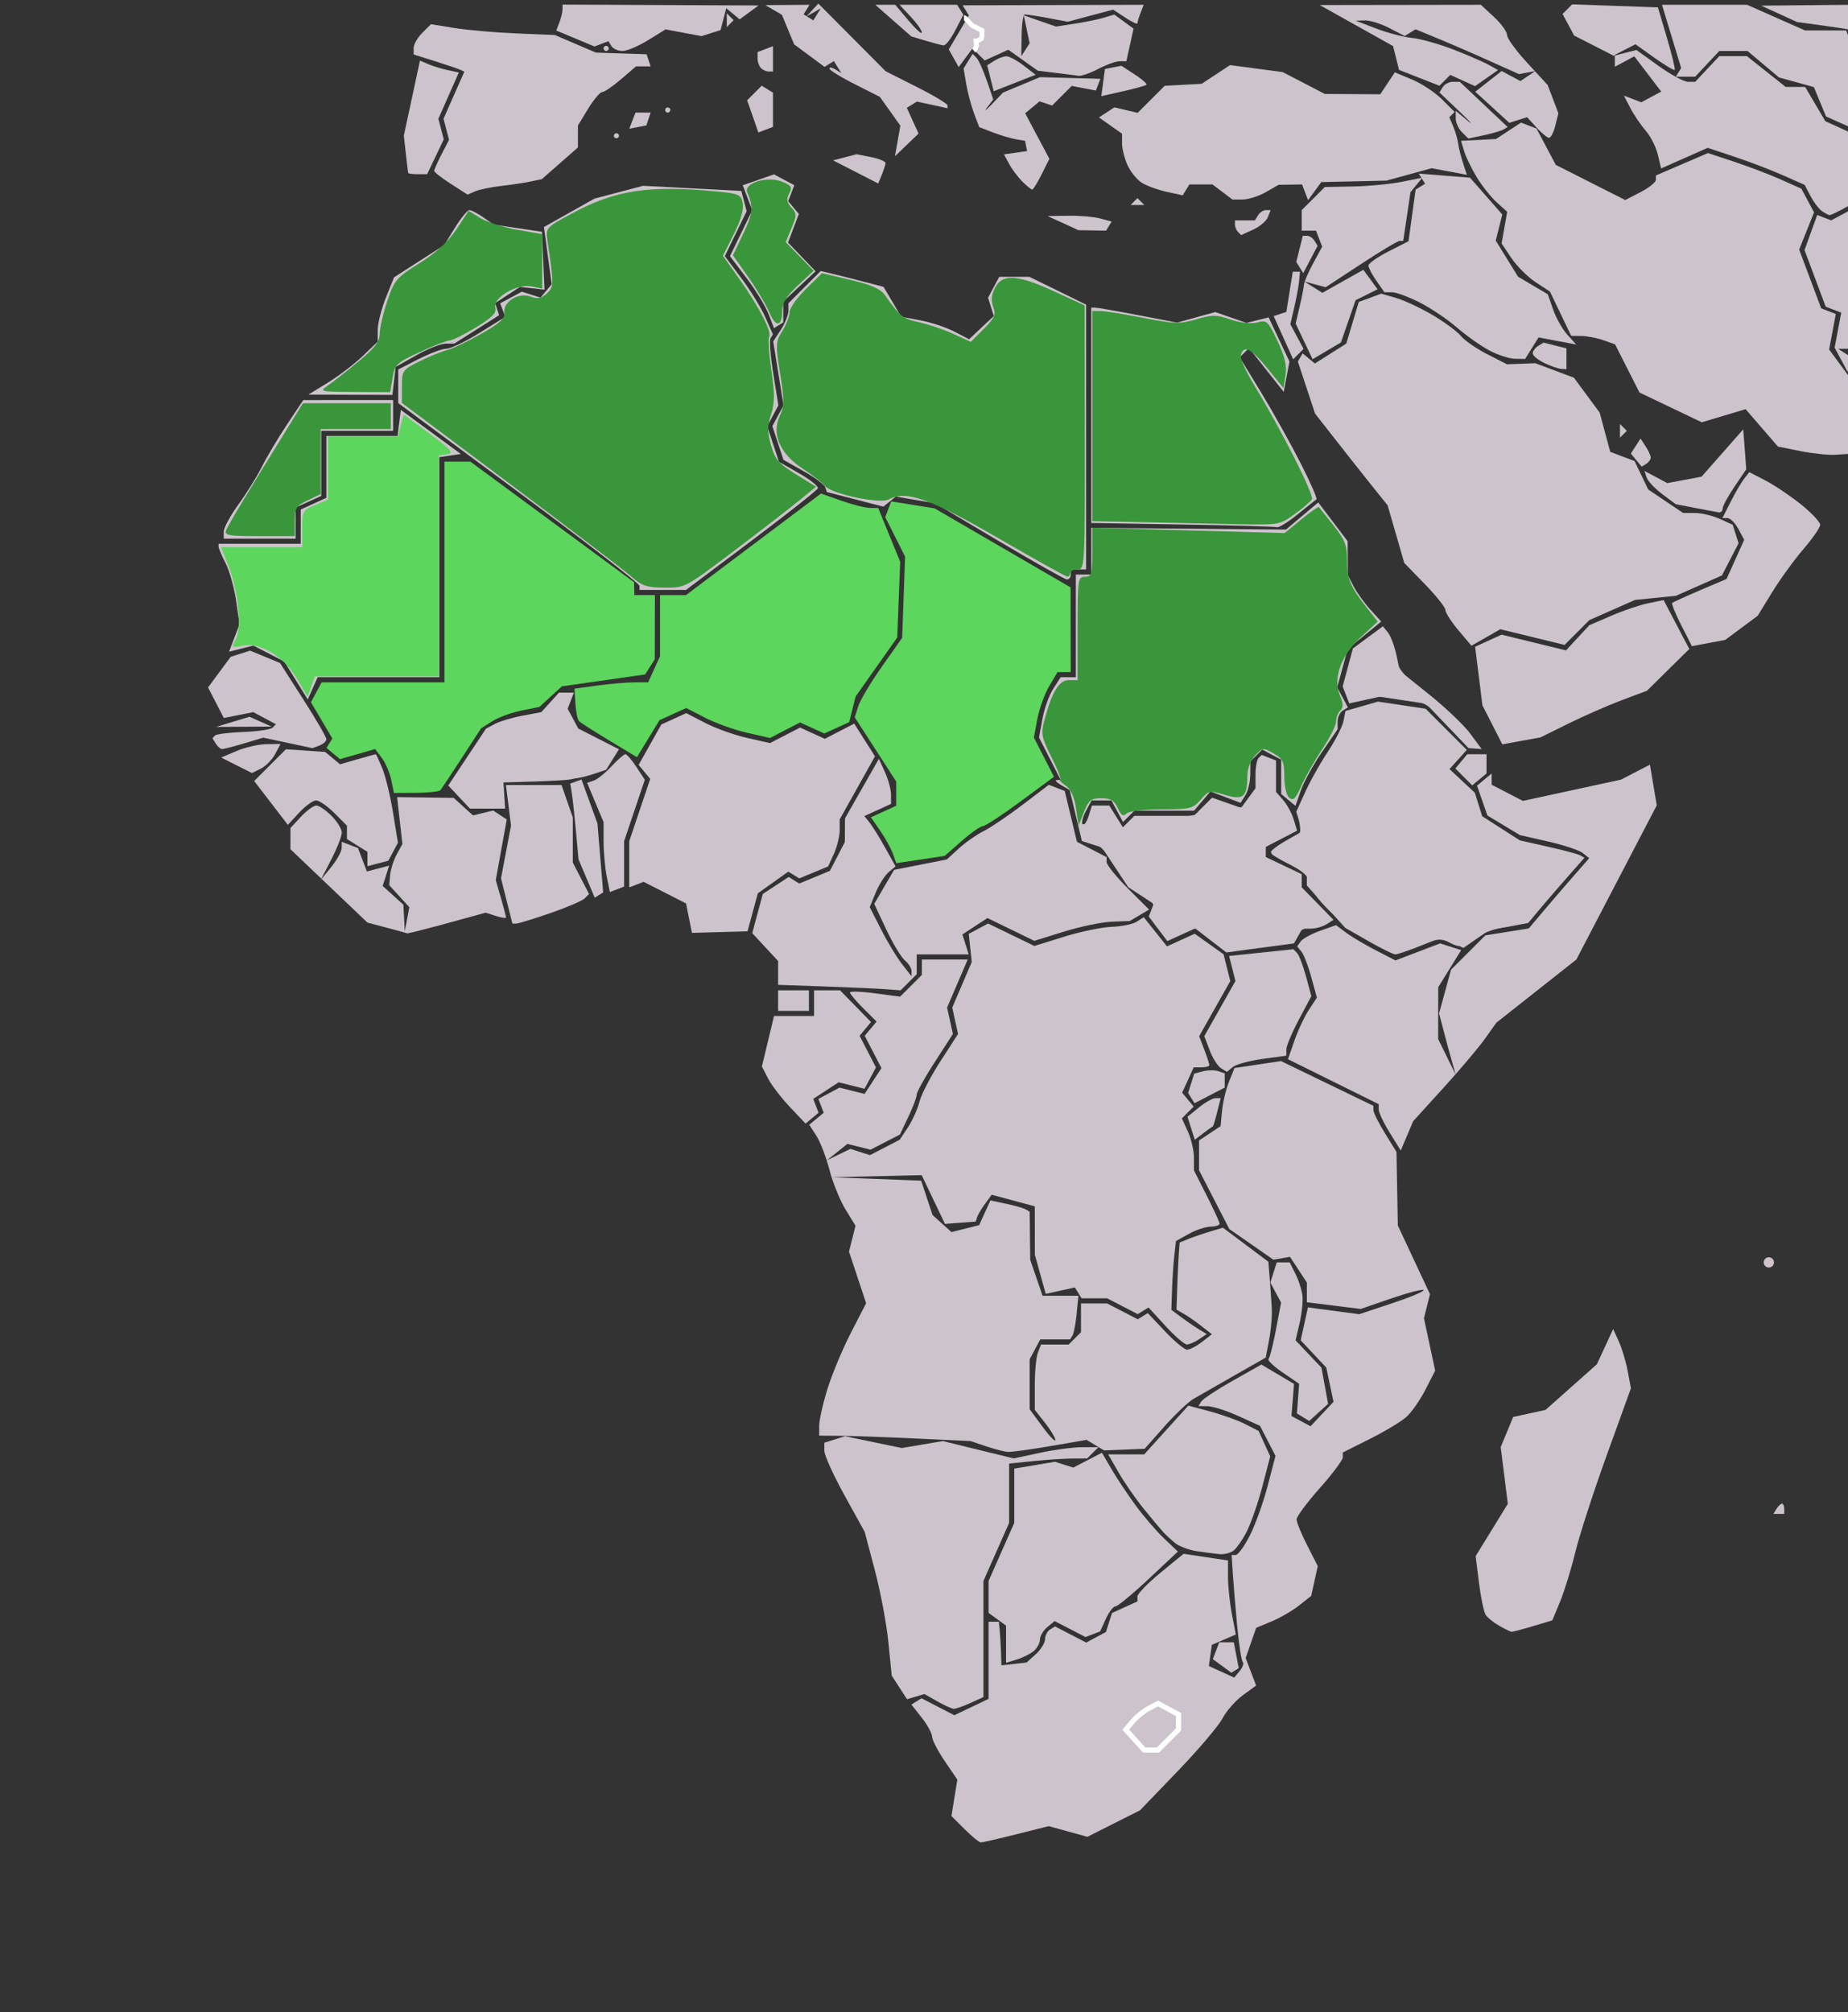 <svg xmlns="http://www.w3.org/2000/svg" width="384" height="418.133"><rect width="100%" height="100%" fill="#333333" stroke="none"/><path style="fill:#cdc3cc;fill-opacity:1;stroke-width:1.067" d="m464.64 370.739-2.945 1.74-1.758-3.705-1.758-3.704.826-3.52c.454-1.936.863-4 .908-4.586.046-.587.914-2.597 1.93-4.466l1.847-3.4-.64-1.667-.64-1.667h-2.971V341.497l2.4-2.4 2.4-2.4 5.866-.115c3.227-.063 7.787-.498 10.134-.967l4.266-.853-1.233 1.5-1.234 1.502-.754 5.066-.754 5.067h-.73c-.4 0-4.027 2.166-8.059 4.815l-7.33 4.814-2.22-.599-2.22-.599 1.881 1.179 1.88 1.178 4.257-2.393 4.257-2.392 1.48 2.024 1.481 2.025-2.284 1.133-2.284 1.134-1.528 4.392-1.527 4.392zM392.77 680.697c-.345 0-1.864-1.235-3.373-2.745l-2.745-2.745.613-3.78.613-3.78-2.62-3.856c-1.44-2.121-2.62-4.4-2.62-5.065 0-.664-.968-2.44-2.152-3.944l-2.152-2.736 1.054-.651 1.055-.652 3.402 1.76 3.403 1.76 3.562-1.7 3.562-1.698V634.83h2.133l.183 1.867c.1 1.027.22 3.067.266 4.533l.085 2.667 2.61-.291 2.61-.292 1.923-1.74c1.058-.958 1.923-2.358 1.923-3.113 0-.754.466-1.66 1.036-2.011l1.035-.64 3.24 1.676 3.242 1.676 2.051-1.098 2.052-1.098.626-1.973.626-1.972 2.646-1.206 2.646-1.206v-1.018c0-.56 2.157-2.785 4.793-4.945l4.792-3.927 4.62.693 4.619.693-.006 3.429c-.003 1.886.36 5.35.807 7.696l.813 4.267-2.485 1.067-2.485 1.066-.316 2.207-.315 2.206 2.634 1.2 2.635 1.201 1.138-1.372c.626-.754.915-1.594.643-1.867-.273-.272-.79-3.588-1.15-7.368-.36-3.78-.77-8.673-.912-10.873l-.258-4h.862c.474 0 1.79-1.821 2.926-4.046 1.135-2.226 2.799-6.86 3.697-10.3l1.633-6.252-1.613-3.118-1.613-3.119-4.462-2.026c-2.455-1.114-5.331-2.036-6.392-2.05l-1.93-.023.596-.965c.328-.53 3.271-2.474 6.54-4.32l5.945-3.354 3.39 2.013 3.388 2.012-.266 3.337-.265 3.336 1.985 1.063 1.985 1.062 2.385-2.538 2.384-2.538-.75-3.554-.75-3.554-2.66-2.836-2.66-2.836.751-3.42.751-3.42 5.33.707 5.33.707 6.893-2.294c3.791-1.261 6.702-2.486 6.467-2.72-.235-.235-3.265.552-6.735 1.748l-6.308 2.176-5.6-.696-5.6-.695v-4.096l-1.75-2.67-1.75-2.671-1.73.293-1.73.293-4.577-3.185-4.577-3.185-3.143-6.103-3.143-6.103v-6.2l2.238-1.486 2.238-1.486.299-3.178c.164-1.747.812-4.464 1.44-6.037l1.143-2.86 4.83-.724 4.829-.724 9.6 4.65 9.6 4.651.025.94c.014.518 1.095 2.673 2.403 4.79l2.378 3.847.14 7.641.139 7.641 3.342 7.144 3.343 7.143-.628 2.502-.628 2.502 1.166 5.437 1.166 5.437-2.018 3.955c-1.11 2.175-2.91 4.74-3.998 5.7-1.09.96-4.5 3.007-7.58 4.55l-5.6 2.807v1.013c0 .557-2.16 3.445-4.8 6.418-2.64 2.972-4.8 5.887-4.8 6.478 0 .59.99 3.013 2.199 5.384l2.199 4.31-.681 3.101-.681 3.1-2.541 2c-1.398 1.099-3.97 2.59-5.716 3.313l-3.174 1.315-1.095 3.14-1.094 3.139 1.088 2.86 1.087 2.861-2.759 2.01c-1.517 1.106-3.425 3.28-4.239 4.833-.813 1.552-5 6.48-9.303 10.952l-7.824 8.13-5.467 2.754-5.467 2.755-4.017-1.11-4.017-1.109-6.735 1.692c-3.705.93-7.019 1.692-7.365 1.692z" transform="translate(-188.952 -297.834)"/><path style="fill:#cdc3cc;fill-opacity:1;stroke-width:1.067" d="M428.109 660.43c-.72 0-1.886-.576-2.59-1.28-.704-.704-1.28-1.653-1.28-2.109 0-.455 1.132-1.57 2.516-2.477l2.516-1.649 1.75.672 1.75.671v1.41c0 .775-.753 2.164-1.675 3.086-.922.922-2.266 1.676-2.987 1.676zM387.122 652.926c-.413-.021-1.95-.72-3.417-1.554l-2.667-1.515-1.807.54-1.807.54-1.59-2.454-1.588-2.453-.695-6.933c-.381-3.813-1.643-10.53-2.804-14.924l-2.11-7.99-4.2-7.608c-2.309-4.184-4.199-8.356-4.199-9.27v-1.664l2.141-.68 2.14-.68 5.908 1.227 5.908 1.227 4.27-.722 4.269-.72 7.358 1.802 7.358 1.803 5.443-1.167c2.994-.642 6.956-1.167 8.805-1.167h3.36l-1.172 1.172-1.173 1.173-3.04.011c-1.673.006-5.321.244-8.108.528l-5.067.516v12.334l-2.666 6.03-2.667 6.03v24.13l-2.717 1.238c-1.494.68-3.054 1.22-3.466 1.2zM445.586 644.955l-.767.474-1.93-1.412-1.93-1.412.673-1.754.673-1.754h3.019l.514 2.692.514 2.692z" transform="translate(-188.952 -297.834)"/><path style="fill:#cdc3cc;fill-opacity:1;stroke-width:1.067" d="m400.185 642.704-2.186.668v-7.725l-1.814-1.326-1.813-1.326V626.358l2.667-6.03 2.666-6.03v-11.28l4.222-.714 4.222-.713 1.911.606 1.912.606 2.974-1.545 2.975-1.544 2.001 3.425c1.1 1.883 3.362 5.28 5.026 7.546 1.663 2.267 4.313 5.347 5.89 6.845l2.865 2.723-6.064 5.688c-3.336 3.13-6.435 5.69-6.889 5.69-.453 0-1.359 1.173-2.012 2.607l-1.188 2.608-1.524.585-1.523.584-3.209-1.66-3.209-1.659-1.523 1.264c-.838.696-1.524 1.867-1.524 2.604 0 .736-.6 1.818-1.333 2.405-.733.587-2.317 1.367-3.52 1.735zM503.048 636.931c-.225-.018-1.37-.577-2.543-1.242s-2.447-1.685-2.83-2.265c-.384-.58-1.012-3.568-1.396-6.64l-.698-5.586 3.341-5.43 3.342-5.431-.737-5.899-.737-5.899 1.294-3.126 1.295-3.125 3.363-.738 3.363-.738 5.334-4.742 5.333-4.741 1.691-3.658 1.692-3.658 1.175 2.58c.647 1.42 1.478 4.19 1.847 6.156l.67 3.575-5.006 13.853c-2.753 7.62-5.708 16.733-6.565 20.253-.857 3.52-2.28 8.138-3.164 10.261l-1.605 3.861-4.025 1.206c-2.213.663-4.209 1.191-4.434 1.173z" transform="translate(-188.952 -297.834)"/><path style="fill:#cdc3cc;fill-opacity:1;stroke-width:1.067" d="M442.372 620.787c-.88-.078-2.98-.349-4.668-.6-1.688-.252-3.75-1.02-4.585-1.707-.834-.688-1.956-1.73-2.495-2.316-.538-.587-2.344-2.747-4.012-4.8-1.67-2.054-4.013-5.438-5.21-7.52l-2.173-3.787h7.479l4.586-5.067 4.587-5.066 4.579 1.231c2.518.678 5.805 1.866 7.304 2.64l2.726 1.409 1.201 2.637 1.202 2.637-1.622 6.213c-.893 3.417-2.367 7.666-3.276 9.443-.91 1.776-2.187 3.582-2.839 4.013-.651.431-1.904.72-2.784.64zM558.576 612.43h-1.13l.66-1.066c.362-.587.87-1.067 1.129-1.067.258 0 .47.48.47 1.067v1.066z" transform="translate(-188.952 -297.834)"/><path style="fill:#cdc3cc;fill-opacity:1;stroke-width:1.067" d="M398.352 599.539c-.722-.05-2.753-.577-4.513-1.169l-3.2-1.077-11.2-.525c-6.16-.288-13.24-.543-15.734-.565l-4.533-.041v-2.066c0-1.136.77-4.555 1.71-7.599.94-3.043 3.135-8.306 4.876-11.694l3.168-6.16-1.78-5.358-1.78-5.357.676-2.693.676-2.692-2.076-3.39c-1.141-1.864-2.638-5.55-3.326-8.19-.688-2.64-1.914-5.835-2.725-7.102l-1.473-2.302 1.497-1.242 1.497-1.243-.553-1.44-.553-1.44 2.195-1.175 2.194-1.174 2.602.653 2.603.653 1.755-2.679 1.756-2.68-1.737-3.357-1.736-3.358 1.227-1.479 1.227-1.478-2.76-2.76c-1.518-1.518-2.76-2.995-2.76-3.282 0-.287 2.345-.21 5.212.17l5.212.692 2.255-2.255 2.254-2.255v-3.2h9.524l-2.138 4.99-2.139 4.989.602 2.744.601 2.744-3.758 5.83c-2.067 3.207-3.758 6.255-3.758 6.773 0 .517-.785 2.595-1.744 4.616l-1.744 3.675-3.047 1.575-3.047 1.576-2.41-.603-2.408-.604-2.134 1.706-2.133 1.707 2.44-1.185 2.44-1.184 2.04.647 2.04.647 3.095-1.6 3.095-1.6 1.71-2.61c.94-1.436 2.014-3.823 2.386-5.304.372-1.482 2.325-5.252 4.34-8.378l3.664-5.684-.602-2.744-.601-2.744 2.028-4.731 2.027-4.73-.312-2.927-.312-2.927 2.01-1.076 2.011-1.076 4.802 2.333 4.802 2.333 6.182-1.919c3.4-1.055 7.862-1.98 9.915-2.055 2.053-.076 4.386-.558 5.185-1.073l1.451-.936 2.419 3.033 2.418 3.033 2.879-1.311 2.878-1.312 3 2.136 3 2.136.697 2.778.697 2.779-3.233 5.729-3.234 5.729 1.055 2.774c.58 1.525 1.055 2.982 1.055 3.237 0 .255-.73.464-1.623.464h-1.623l-1.2 2.635-1.201 2.635 1.198 1.444 1.198 1.444-1.226 1.225-1.226 1.226 1.251 2.746c.689 1.51 1.252 3.939 1.252 5.398v2.651l2.666 5.263c1.467 2.894 2.667 5.518 2.667 5.831 0 .313-.84.586-1.867.607-1.026.02-3.066.701-4.533 1.513l-2.667 1.476-.337 3.02c-.185 1.66-.4 4.877-.477 7.147l-.14 4.127 2.077 1.546c1.143.85 2.797 1.984 3.677 2.52l1.6.974-1.6 1.07c-.88.588-2.015 1.077-2.523 1.086-.507.009-2.509-1.716-4.448-3.833l-3.525-3.849-1.12.693-1.121.692-3.179-1.643-3.178-1.644H413.698l-.698-1.129-.698-1.129-3.029.665-3.03.666-1.13-4.07-1.13-4.07-.005-5.025-.006-5.026-4.477-1.205-4.476-1.205-1.352 1.849c-.743 1.016-1.494 2.274-1.667 2.795l-.315.946-3.19.236-3.189.236-2.42-5.067-2.421-5.067-9.313.22-9.313.219 9.264.354 9.264.355 1.176 3.564 1.177 3.564 1.967 1.78 1.968 1.781 2.878-.722 2.877-.722 1.172-2.573 1.172-2.572 3.276.701c1.802.386 3.636.914 4.076 1.173l.8.47.06 5.004.06 5.004 1.282 3.734 1.282 3.733h7.449l-.372 3.733c-.205 2.054-.593 4.094-.863 4.534l-.49.8h-6.2l-1.104 2.063-1.104 2.063v10.392l2.667 3.615c1.466 1.988 2.666 3.237 2.666 2.775 0-.461-.96-2.06-2.133-3.55l-2.133-2.713v-5.102c0-2.806.291-5.862.647-6.79l.648-1.687h5.745l1.28-1.28 1.28-1.28V568.697h5.439l3.178 1.643 3.179 1.644 1.043-.645 1.043-.644 3.585 3.8c1.971 2.091 4.036 3.802 4.588 3.802.552 0 1.935-.72 3.074-1.6l2.07-1.6-2.133-1.673c-1.173-.92-2.828-2.073-3.677-2.56l-1.545-.888.156-4.64c.085-2.551.233-5.688.328-6.97l.173-2.33 1.75-.714c.961-.393 2.985-1.086 4.495-1.541l2.746-.828 4.72 3.537 4.721 3.537.284 3.535c.156 1.944.35 4.742.432 6.217.082 1.476-.167 4.365-.553 6.422l-.701 3.74-6.494 3.711a9196.895 9196.895 0 0 0-8.482 4.852c-1.093.627-3.833 3.221-6.09 5.764l-4.104 4.624-4.212.174-4.213.173-1.817-1.096-1.817-1.097-7.536 1.292c-4.145.71-8.128 1.25-8.85 1.2z" transform="translate(-188.952 -297.834)"/><path style="fill:#cdc3cc;fill-opacity:1;stroke-width:1.067" d="m462.956 591.343-1.966 1.78-1.274-.788-1.274-.787.232-3.08.231-3.079-3.424-2.344c-1.883-1.29-3.206-2.562-2.94-2.828.265-.265.961-3.007 1.546-6.091l1.064-5.609-1.115-2.084-1.116-2.083.665-2.093.664-2.093h2.696l1.2 2.4c.662 1.32 1.311 3.36 1.445 4.533.133 1.173-.134 3.737-.594 5.697l-.836 3.565 2.689 2.835 2.69 2.836.691 3.767.692 3.767zM556.505 561.23a1.07 1.07 0 0 1-1.066-1.066c0-.587.48-1.067 1.066-1.067.587 0 1.067.48 1.067 1.067a1.07 1.07 0 0 1-1.067 1.066zM481.305 533.875l-1.288 3.045-2.29-3.704c-1.258-2.037-2.288-4.206-2.288-4.82v-1.115l-9.426-4.67-9.425-4.67 1.334-3.854c.734-2.12 2.085-5 3.002-6.398l1.666-2.544-1.153-4.224c-.635-2.323-1.556-4.72-2.048-5.327l-.895-1.102.739-1.03c.406-.568 2.222-1.561 4.036-2.208l3.296-1.177 2.037 1.527c1.12.84 3.899 2.49 6.175 3.669l4.138 2.142 4.638-1.772 4.639-1.771 2.192.695 2.192.696-2.383 3.856-2.383 3.856-.007 5.394-.007 5.395 1.838 3.733 1.838 3.733-.622-2.133a349.118 349.118 0 0 1-1.747-6.4l-1.125-4.267 1.24-4.54 1.242-4.542 3.57-3.57 3.57-3.57 4.512-.721 4.511-.722 2.809-3.332a646.393 646.393 0 0 1 6.279-7.3l3.47-3.97-1.337-1.06c-.736-.583-3.978-1.662-7.205-2.397l-5.866-1.336-3.373-2.032-3.372-2.032-1.083-3.106-1.082-3.105 1.521-1.263 1.522-1.263v2.34l3.242 1.676 3.242 1.677 10.196-2.21 10.196-2.208 3.005-1.554 3.005-1.554.713 4.222.713 4.222-8.356 16.027-8.356 16.026-8.308 6.56-8.309 6.559-2.353 3.306c-1.295 1.818-5.186 6.426-8.648 10.239l-6.294 6.933zM438.995 533.322l-1.777 1.354-.759-2.39-.758-2.39 2.387-1.933c1.313-1.063 2.866-1.933 3.451-1.933h1.064l-.736 2.931c-.404 1.612-.816 2.948-.915 2.969-.1.02-.98.647-1.957 1.392zM357.695 530.195l-1.35 1.12-3.259-3.442c-1.792-1.894-3.834-4.563-4.538-5.932l-1.28-2.488 1.259-5.245 1.258-5.244h8.32v-5.334H363.51l3.219 3.292 3.218 3.293-1.188 1.43-1.188 1.432 1.7 3.286 1.699 3.286-1.187 2.218-1.186 2.217-2.692-.675-2.692-.676-2.638 1.728-2.637 1.728.553 1.443.554 1.442zM440.3 525.466l-3.14 1.623-.663-1.072-.663-1.073.638-2.008.637-2.009 1.832-.475c1.007-.26 2.43-.273 3.164-.026l1.334.449v2.967l-3.14 1.624z" transform="translate(-188.952 -297.834)"/><path style="fill:#cdc3cc;fill-opacity:1;stroke-width:1.067" d="m445.11 519.57-1.21 1.005-1.23-.76c-.677-.42-1.736-2.089-2.353-3.71l-1.12-2.95 3.232-5.73 3.234-5.728-.655-2.607-.654-2.607 6.684-.698 6.683-.699.76.806c.417.442 1.254 2.636 1.858 4.874l1.1 4.07-2.6 4.89c-1.43 2.688-2.6 5.472-2.6 6.185v1.296l-4.96.68c-2.727.373-5.503 1.131-6.169 1.684zM353.839 507.897h-3.2V503.63h6.4V507.897zM373.229 503.409c-1.571-.122-7.297-.38-12.724-.574l-9.866-.351v-4.942l-2.688-2.9-2.687-2.899 1.097-4.073 1.097-4.074 2.687-1.76 2.687-1.761 1.101.68 1.1.68 3.187-1.319 3.186-1.32 1.55-2.996 1.55-2.997.012-2.453.014-2.453 3.524-6.187 3.524-6.187 1.263 2.77c.694 1.524 1.262 3.631 1.262 4.683v1.912l-2.775 1.264-2.775 1.265 1.061 1.306c.584.72 2.045 3.072 3.246 5.228l2.185 3.922-1.423 1.18c-.782.65-1.99 2.553-2.685 4.23l-1.263 3.047 2.361 4.65c1.299 2.558 3.255 5.795 4.348 7.194l1.987 2.544v-1.08c0-.594-.631-1.603-1.402-2.243-.771-.64-2.516-3.543-3.878-6.45l-2.477-5.288 2.064-3.534 2.064-3.533 5.478-1.08 5.477-1.08 2.47-2.266c1.359-1.247 3.67-2.867 5.137-3.6 1.467-.734 5.123-3.204 8.125-5.488l5.46-4.154 1.653.635 1.655.635 1.267 5.284 1.268 5.284 3.086 1.596 3.086 1.596v1.039c0 .572 1.985 3.024 4.41 5.45l4.411 4.41-2.01 1.186-2.01 1.186-3.734.14c-2.054.078-6.515 1.004-9.915 2.06l-6.182 1.919-4.871-2.367-4.872-2.367-2.6 1.704-2.6 1.704.659 2.074.658 2.074h-10.811v4.114l-1.676 1.676-1.676 1.676-2.857-.221z" transform="translate(-188.952 -297.834)"/><path style="fill:#cdc3cc;fill-opacity:1;stroke-width:1.067" d="m450.808 494.813-7.03.94-3.24-2.497-3.24-2.499-2.895 1.32-2.896 1.32-1.924-2.551-1.923-2.55.506-1.32.506-1.32-2.643-1.732-2.643-1.732-2.733-4.13-2.732-4.129-2.078-.66-2.078-.659-1.272-5.3-1.27-5.299-1.76-1.027c-.967-.564-1.388-1.04-.936-1.059l.822-.032-2.248-4.406-2.248-4.406.705-3.86c.388-2.124 1.4-4.941 2.25-6.261l1.546-2.4h3.151V417.23h3.2v-9.709l20.232.18 20.231.178 3.354-2.822 3.354-2.822 3.051 4.031 3.052 4.03.03 3.538.03 3.537 1.2 2.33c.66 1.28 2.217 3.446 3.461 4.81l2.262 2.48-3.48 2.853-3.481 2.853-1.094 3.984-1.093 3.985 1.115 2.084 1.115 2.084-1.07.661c-.587.364-1.069 1.386-1.069 2.273v1.611l-3.26 4.738c-1.792 2.606-3.765 6.188-4.382 7.96l-1.124 3.222-1.483-1.232-1.484-1.231v-7.131l-1.97-1.054-1.97-1.054-1.23 1.23-1.23 1.23-.016 2.72c-.01 1.496-.468 3.433-1.019 4.305l-1.002 1.586-3.13-1.181-3.128-1.181-1.709 1.995-1.708 1.996h-12.395l-1.18 1.181-1.182 1.181-1.203-2.248-1.203-2.247h-4.117l-1.19 2.224c-.655 1.224-.956 2.46-.669 2.747.288.288.839-.473 1.225-1.691l.703-2.214h3.61l1.41 2.26 1.411 2.258 1.193-1.192 1.192-1.192h12.374l1.885-1.886 1.886-1.886 3.018 1.062 3.018 1.061 1.496-2.046 1.497-2.046v-2.819c0-1.55.287-3.105.637-3.456l.638-.637 1.496.574 1.495.573v6.538l1.474 1.684c.81.926 1.795 2.739 2.188 4.028l.714 2.345-3.255 1.683-3.254 1.682v2.113l3.733 1.78 3.734 1.781v2.731l3.301 3.378 3.302 3.378-1.435.91c-.79.5-2.251.916-3.249.925l-1.813.016-.853 1.52-.853 1.521-7.03.942z" transform="translate(-188.952 -297.834)"/><path style="fill:#cdc3cc;fill-opacity:1;stroke-width:1.067" d="M478.884 496.15c-.429-.006-2.939-1.243-5.579-2.749l-4.8-2.736-4-4.408-4-4.408v-2.787l-3.733-1.78c-2.053-.98-3.73-2.051-3.727-2.383.003-.331 1.477-1.439 3.274-2.462l3.268-1.86-.644-2.027-.644-2.029 1.874-4.112c1.03-2.262 3.149-6.035 4.708-8.384 1.558-2.35 3.015-5.213 3.236-6.362l.403-2.09 3.383-.97 3.384-.971 4.952.743 4.953.742 4.277 4.277 4.276 4.276-1.801 1.991-1.802 1.991 2.633 2.456 2.634 2.456.766 2.44.767 2.442 3.915 2.512 3.915 2.513 5.867 1.32c3.226.726 6.246 1.538 6.71 1.803l.842.482-3.51 3.986a443.065 443.065 0 0 0-5.85 6.785l-2.342 2.798-4.058.74-4.06.74-2.666 1.846-2.666 1.845-2.345-1.064-2.344-1.065-4.344 1.738c-2.39.956-4.694 1.733-5.122 1.726zM273.56 491.787c-.14-.06-2.055-.589-4.255-1.173l-4-1.062-8.002-7.628-8.003-7.627.002-2.199.002-2.199 2.175-2.334c1.196-1.284 2.636-2.335 3.2-2.335.564 0 1.985.96 3.159 2.134 1.173 1.173 2.133 2.74 2.133 3.482s-.984 3.262-2.186 5.6l-2.185 4.25 2.162-2.666c1.189-1.466 2.172-3.251 2.185-3.966l.024-1.3 1.682.645 1.681.646.927 2.436.926 2.437 2.314-.605 2.313-.605-.67 2.11-.67 2.111 2.149 1.944 2.148 1.945.145 2.768.145 2.768.476-2.505.476-2.504-2.095-2.296-2.095-2.295.206-2.134c.113-1.173.731-3.096 1.372-4.273l1.167-2.14-.55-4.868-.548-4.869 5.872.075 5.873.075 2.017 1.826 2.018 1.827 2.094-.507 2.094-.507 1.408.924 1.41.923-1.143 6.298-1.142 6.298 1.067 3.718c.586 2.046 1.066 3.875 1.066 4.065 0 .19-.954.043-2.12-.328l-2.122-.673-8.024 2.202c-4.413 1.21-8.139 2.151-8.279 2.09zM338.506 491.527l-5.776.163-.611-3.057-.611-3.058-4.405-2.247-4.405-2.247-1.496.575-1.497.574v-9.6l2.18-6.469 2.178-6.469-1.205-1.453-1.206-1.452 2.361-4.202 2.362-4.202 2.585-1.178 2.585-1.177 3.947 2.034c2.17 1.119 6.087 2.52 8.704 3.113l4.757 1.078 3.124-1.615 3.124-1.615 2.57 1.17 2.57 1.172 3.057-1.58 3.057-1.581 2.153 3.401 2.154 3.402-3.662 6.547-3.661 6.548v2.247c0 1.236-.543 3.438-1.206 4.892l-1.205 2.645-2.997 1.242-2.997 1.241-1.138-.703-1.139-.704-3.166 2.254-3.166 2.255-1.072 3.946-1.072 3.947z" transform="translate(-188.952 -297.834)"/><path style="fill:#cdc3cc;fill-opacity:1;stroke-width:1.067" d="M296.198 489.764h-.773l-1.184-4.703-1.184-4.703 1.04-5.487 1.041-5.487-.529-4.21-.529-4.21h11.55l1.17 3.359 1.172 3.359v9.388l1.69 3.27 1.691 3.269-.92.92c-.505.505-3.741 1.89-7.19 3.077-3.45 1.187-6.62 2.158-7.045 2.158z" transform="translate(-188.952 -297.834)"/><path style="fill:#cdc3cc;fill-opacity:1;stroke-width:1.067" d="m313.41 483.832-.874.54-1.684-3.97-1.684-3.972-.533-5.866c-.293-3.227-.683-6.775-.865-7.886l-.331-2.018 1.174-.418 1.175-.417 1.657 4.57 1.657 4.569.591 7.164.592 7.163-.874.54z" transform="translate(-188.952 -297.834)"/><path style="fill:#cdc3cc;fill-opacity:1;stroke-width:1.067" d="m317.156 482.637-1.482.57-.651-3.255c-.358-1.79-.651-5.056-.651-7.258v-4.003l-1.71-4.094-1.71-4.093 1.37-.457c.753-.251 2.417-1.588 3.698-2.97 1.282-1.382 2.58-2.513 2.885-2.513.305 0 1.337 1.194 2.293 2.653l1.739 2.653-2.15 6.38-2.148 6.38v9.439zM267.472 477.264l-2.167.567v-2.982l-2.133-1.333-2.133-1.332V469.4l-2.619-2.618c-1.44-1.44-3.143-2.618-3.784-2.618s-2.225 1.142-3.52 2.539l-2.353 2.539-3.497-4.556-3.497-4.555 3.296-3.296 3.295-3.296 4.075.273 4.075.273 1.547 1.284 1.548 1.284 3.643-1.045c2.004-.574 3.708-1.044 3.787-1.044.08 0 .69 1.32 1.356 2.933.667 1.613 1.67 5.753 2.229 9.2l1.017 6.268-.999 1.866-.999 1.866z" transform="translate(-188.952 -297.834)"/><path style="fill:#5cd65c;fill-opacity:1;stroke-width:1.067" d="m380.226 476.448-5.03.754-.719-1.986c-.395-1.092-1.584-3.236-2.641-4.765l-1.923-2.779 2.63-1.198 2.629-1.198v-5.048l-4.307-6.664-4.308-6.665.729-2.3c.4-1.267 2.617-4.983 4.927-8.26l4.199-5.959.304-8.441.304-8.442-2.065-4.104-2.065-4.103.625-1.63.626-1.63 4.5.72 4.499.719 14.134 8.214 14.135 8.214.015 8.8.014 8.8h-2.74l-1.732 2.933c-.952 1.614-2.058 4.674-2.457 6.8l-.725 3.867 2.09 4.075 2.091 4.075-6.942 5.125c-3.819 2.819-7.34 5.125-7.827 5.125-.486 0-2.471 1.394-4.412 3.098l-3.53 3.099z" transform="translate(-188.952 -297.834)"/><path style="fill:#cdc3cc;fill-opacity:1;stroke-width:1.067" d="M290.262 465.87h-3.652l-2.257-2.402-2.257-2.402 3.921-5.907 3.921-5.907 1.837-.983c1.01-.54 3.596-1.313 5.747-1.716l3.91-.734 1.835-2.028 1.836-2.027h3.098l-.645 1.677-.643 1.677 1.098 2.053 1.099 2.052 4.227 2.157 4.228 2.157-1.327 2.125-1.328 2.125-2.135.725c-1.175.399-2.616.8-3.203.893-.587.092-1.547.272-2.133.4-.587.128-3.947.321-7.467.429l-6.4.196.171 2.72.172 2.72h-3.653z" transform="translate(-188.952 -297.834)"/><path style="fill:#5cd65c;fill-opacity:1;stroke-width:1.067" d="m275.435 462.59-4.626.025-.552-2.693c-.304-1.48-1.182-3.535-1.952-4.565l-1.4-1.874-3.65 1.052-3.65 1.052-1.405-1.166-1.405-1.166.607-.98.606-.982-2.22-3.763-2.221-3.764 1.106-2.068 1.107-2.068h25.525v-45.866h5.388l17.01 12.533 17.009 12.533.03 1.334.03 1.333H325.039l-.017 6.667-.016 6.666-.997 1.577-.998 1.577-8.657 1.237-8.657 1.237-2.33 2.138-2.328 2.137-3.734.753c-2.053.415-4.78 1.416-6.061 2.226l-2.328 1.473-4.006 6.156c-2.203 3.386-4.195 6.396-4.427 6.69-.232.293-2.504.544-5.048.558z" transform="translate(-188.952 -297.834)"/><path style="fill:#cdc3cc;fill-opacity:1;stroke-width:1.067" d="m496.352 459.803-1.487 1.234-1.75-1.75-1.75-1.75 1.234-1.486 1.234-1.487h4.006v4.005l-1.487 1.234zM243.147 457.559l-1.842.91-3.2-1.606-3.2-1.607 3.2-1.365c1.76-.75 4.537-1.386 6.171-1.413l2.97-.048-1.128 2.11c-.62 1.159-1.957 2.518-2.97 3.019z" transform="translate(-188.952 -297.834)"/><path style="fill:#5cd65c;fill-opacity:1;stroke-width:1.067" d="m323.648 451.335-2.343 3.844-5.716-3.446c-3.143-1.895-5.98-3.71-6.304-4.034-.324-.324-.671-1.977-.772-3.675l-.184-3.086 4.77-.654c2.624-.36 6.067-.654 7.65-.654h2.88l1.238-2.717 1.238-2.716v-12.7h5.386l14.032-10.552 14.031-10.552 4.21 1.485c2.315.817 4.99 1.494 5.942 1.504l1.733.018 2.283 5.582 2.284 5.582-.307 7.875-.307 7.875-4.325 6.133-4.325 6.132-.667 2.658-.667 2.659-2.585 1.178-2.584 1.177-2.52-1.147-2.518-1.148-3.124 1.615-3.124 1.616-4.757-1.079c-2.617-.593-6.534-1.994-8.704-3.113l-3.947-2.034-2.777 1.265-2.777 1.265z" transform="translate(-188.952 -297.834)"/><path style="fill:#cdc3cc;fill-opacity:1;stroke-width:1.067" d="M235.111 453.497c-.337 0-.93-.512-1.316-1.138l-.703-1.137.544-.545c.3-.3 2.952-.632 5.894-.738 2.942-.107 5.666-.51 6.053-.898l.705-.705-2.355-1.26-2.355-1.26-3.057.611-3.058.612-1.641-3.175-1.642-3.174 2.355-3.186 2.356-3.186 2.019-.64 2.02-.641 3.1 1.284 3.1 1.284 4.821 7.535c2.652 4.144 4.82 7.878 4.82 8.298 0 .42-.647 1.013-1.439 1.316l-1.44.553-5.12-1.093-5.122-1.092-3.963 1.188c-2.18.653-4.239 1.187-4.576 1.187zM495.47 453.396l-1.365-.1-4.427-4.618-4.427-4.618-4.808-.721-4.808-.721-3.163.694-3.163.695-.679-1.77-.679-1.769 1.061-3.94 1.061-3.94 3.119-2.305 3.118-2.306 1.041 1.293c.573.712 1.363 2.8 1.756 4.64l.715 3.347 6.151 4.934c3.384 2.714 7.212 6.368 8.507 8.12l2.356 3.186-1.366-.1zM505.08 451.79l-3.957.721-2.067-4.052-2.067-4.051-.76-6.09-.762-6.092 2.752-1.254 2.752-1.254 6.69 1.635 6.691 1.634 2.418-2.608 2.418-2.609 4.525-1.962c2.49-1.079 5.966-2.258 7.726-2.621l3.2-.66 2.666 5.085 2.667 5.085-4.396 4.336-4.396 4.336-5.204 1.953c-2.862 1.075-7.844 3.258-11.07 4.851l-5.867 2.898z" transform="translate(-188.952 -297.834)"/><path style="fill:#cdc3cc;fill-opacity:1;stroke-width:1.067" d="m239.599 448.853-5.76.036 3.478-1.054 3.479-1.053 2.282 1.018 2.282 1.018-5.761.035zM253.933 440.876l-1.032 2.313-2.434-3.939-2.434-3.938-3.212-1.661-3.212-1.661-2.531.635-2.532.636 1.086-2.855 1.085-2.855-.71-4.894c-.392-2.691-1.37-6.19-2.174-7.774-.803-1.584-1.461-3.144-1.461-3.466v-.587h17.067v-7.124l2.666-1.215 2.667-1.215V388.43h14.791l.338-2.708.338-2.71 6.235 4.576 6.235 4.576-2.235.34-2.235.341v45.719h-25.274zM497.705 430.304l-2.995 1.72-2.702-3.212c-1.487-1.767-2.703-3.655-2.703-4.196 0-.54-1.925-2.967-4.277-5.391l-4.278-4.408-1.733-5.993-1.732-5.994-2.577-3.2a1258.86 1258.86 0 0 1-7.534-9.52l-4.958-6.321-1.79-5.413-1.789-5.412.496-.852.495-.852 1.271 1.055 1.271 1.054 3.265-2.066 3.264-2.067 1.296-4.326 1.296-4.326 2.33-.862 2.331-.862 3.033.87c1.668.478 5.071 2.064 7.562 3.523 2.49 1.46 5.178 3.437 5.972 4.394.794.956 3.272 2.672 5.507 3.812l4.063 2.073 2.941-.11 2.942-.11 4.016 1.507 4.016 1.507 2.674 3.624 2.673 3.624 1.098 4.075 1.097 4.075 2.526.96 2.527.96 1.42 2.954 1.42 2.953 3.624 2.44 3.624 2.44h2.46c1.351 0 3.671.552 5.154 1.228l2.697 1.228.608 1.918.61 1.919-1.732 3.346-1.73 3.347-4.79 2.119-4.788 2.118-4.24.422-4.24.422-4.742 2.097-4.74 2.097-2.58 2.578-2.577 2.579-6.679-1.632-6.678-1.631z" transform="translate(-188.952 -297.834)"/><path style="fill:#cdc3cc;fill-opacity:1;stroke-width:1.067" d="m543.98 431.459-3.46.648-2.215-4.342c-1.219-2.388-2.062-4.48-1.874-4.648.187-.168 2.803-1.356 5.813-2.64l5.473-2.333 1.832-4.064 1.833-4.064-1.21-2.26c-.664-1.242-1.684-2.26-2.265-2.26h-1.057l1.761-3.466c.969-1.906 2.23-4.054 2.801-4.772l1.041-1.305 3.36 1.737c1.847.955 5.159 3.183 7.359 4.95 2.2 1.768 4 3.675 4 4.24 0 .564-1.56 2.835-3.467 5.046-1.906 2.212-4.83 6.239-6.496 8.948l-3.029 4.927-3.37 2.505-3.371 2.505zM326.665 420.43h-4.826v-.854c0-.47-11.28-9.206-25.067-19.412l-25.067-18.558v-7l4.224-2.154c2.324-1.185 4.932-2.155 5.796-2.155.865 0 3.97-1.49 6.9-3.312l5.327-3.312-.54-1.406-.539-1.406 2.256-1.208 2.257-1.208 1.942.617 1.943.616 1.156-1.393 1.157-1.394-.806-5.94-.806-5.94 5.25-2.95 5.251-2.952 5.051-1.333 5.052-1.332 10.21.534 10.21.534.552 2.107.551 2.108-2.267 4.667-2.268 4.667 3.413 4.551c1.876 2.503 4.125 6.163 4.996 8.132l1.585 3.58-.493.796c-.27.438-.015 3.756.567 7.374l1.06 6.577-1.159 2.165-1.159 2.165 1.222 3.7 1.22 3.701 4.17 2.381c2.292 1.31 4.052 2.711 3.91 3.116-.141.404-6.366 5.324-13.831 10.933L331.49 420.43z" transform="translate(-188.952 -297.834)"/><path style="fill:#cdc3cc;fill-opacity:1;stroke-width:1.067" d="M410.639 418.246c-.44-.028-6.786-3.604-14.101-7.946l-13.301-7.895-4.07-.687-4.069-.688-1.296 1.043-1.297 1.043-5.866-1.518-5.867-1.518-.348-1.003c-.192-.55-2.222-2.055-4.512-3.342l-4.163-2.34-1.154-3.497-1.154-3.497 1.159-2.165 1.158-2.165-1.07-6.643-1.07-6.644 1.577-2.406c.867-1.323 1.577-3.106 1.577-3.962v-1.555l3.358-3.358 3.358-3.358 2.775.668c1.527.368 4.465 1.111 6.53 1.652l3.756.982 1.834 3.104 1.833 3.104 3.975.746c2.185.41 5.36 1.462 7.053 2.338l3.079 1.592 2.568-2.412 2.567-2.413-.602-1.897-.602-1.898 1.163-2.174 1.163-2.173H402.858l5.89 2.888 5.89 2.89V416.163h-3.2v1.066c0 .587-.36 1.044-.8 1.016zM242.905 409.764h-7.466v-1.44c0-.792 1.389-3.358 3.087-5.703 1.698-2.344 3.901-5.896 4.896-7.893.994-1.997 3.325-5.91 5.179-8.696l3.37-5.064 9.334-.002 9.334-.002v6.4h-14.934v13.524l-2.666 1.215-2.667 1.215v6.446h-7.467zM454.29 407.39c-.395-.132-9.238-.384-19.651-.558l-18.934-.318v-44.75h.8c.44 0 4.455.7 8.921 1.554l8.121 1.554 3.966-1.095 3.966-1.095 3.24 1.13 3.24 1.129 2.3-.578 2.3-.577 2.168 4.589 2.168 4.589-.597 3.153-.598 3.154-3.608-4.556-3.609-4.556-.962.962-.961.961 4.482 7.374c2.465 4.056 6.14 10.637 8.168 14.624 2.027 3.987 3.507 7.371 3.29 7.52-.217.149-1.992 1.567-3.943 3.15-1.952 1.584-3.872 2.772-4.267 2.64zM546.105 404.308c-.44-.068-2.63-.477-4.869-.91l-4.069-.788-2.797-2.088c-1.538-1.149-3.003-2.706-3.254-3.46l-.458-1.372 2.37 1.268 2.368 1.268 3.564-.669 3.563-.668 4.325-4.913 4.324-4.913.086.95c.048.523.19 2.39.317 4.15l.23 3.2-2.45 3.616c-1.348 1.989-2.45 4.029-2.45 4.533 0 .505-.36.863-.8.796zM531.026 394.222l-.946.585-1.126-1.358-1.127-1.357 1.006-1.564 1.006-1.564 1.05 1.6c.578.88 1.058 1.931 1.067 2.337.009.405-.41 1-.93 1.321z" transform="translate(-188.952 -297.834)"/><path style="fill:#cdc3cc;fill-opacity:1;stroke-width:1.067" d="M570.372 392.336c-1.467.094-4.763-.25-7.324-.766l-4.657-.937-3.359-3.886-3.359-3.886-4.552 1.364-4.553 1.364-6.472-3.094-6.472-3.093-2.538-5.007-2.537-5.007-2.422-.852c-1.332-.47-3.382-.865-4.555-.88l-2.133-.026-2.21-4.6-2.208-4.6-2.974-1.95c-1.635-1.073-3.896-3.323-5.024-5l-2.05-3.05.581-3.288.58-3.288-2.182-1.975c-1.2-1.086-3.072-3.447-4.16-5.245-1.087-1.799-2.264-4.23-2.614-5.404l-.637-2.133 3.628-.185 3.628-.185 2.604-1.706 2.604-1.706 1.616.62 1.616.62 2 3.775 2.002 3.775 7.213 3.65 7.214 3.65 3.186-1.649c1.753-.906 3.187-2.056 3.187-2.555v-.908l5.406-2.326 5.407-2.326 5.527 1.834c3.04 1.01 7.408 2.676 9.707 3.705l4.181 1.87 1.316 2.46 1.316 2.458-1.545 3.862-1.545 3.862 2.285 6.11 2.286 6.108 1.521.584 1.521.584-.694 3.698-.693 3.698 2.315 3.13 2.315 3.132-.313 7.714-.313 7.714zM526.283 388.075l-.711.71V385.942l.711.711.711.712-.711.71zM261.768 379.864l-8.73-.034 4.073-2.503c2.24-1.377 5.48-3.852 7.2-5.5l3.128-2.996v-2.445c0-1.345.763-4.353 1.695-6.685l1.696-4.238 5.208-3.342 5.207-3.341 2.25-3.642c1.238-2.002 2.585-3.641 2.993-3.641.408 0 1.706.675 2.885 1.5l2.142 1.5 5.028.755 5.029.754.178 4.145c.097 2.28.217 4.986.266 6.013l.09 1.866-2.563-.283-2.563-.283-2.57 1.685-2.57 1.684.415 1.247.416 1.248-4.653 2.951-4.654 2.951-1.83.018c-1.005.01-3.749 1.101-6.095 2.426l-4.267 2.41-.338 2.906-.337 2.907-8.73-.033zM513.343 374.491c-.607-.04-2.184-.593-3.504-1.23-1.32-.636-2.4-1.535-2.4-1.997 0-.463.507-1.155 1.127-1.538l1.127-.697 2.378.597 2.377.597v4.34l-1.105-.072z" transform="translate(-188.952 -297.834)"/><path style="fill:#cdc3cc;fill-opacity:1;stroke-width:1.067" d="m573.347 373.637-.484 1.454-1.343-2.51-1.343-2.509.682-3.635.681-3.635-1.61-.618-1.612-.618-2.2-5.882-2.202-5.882 1.32-3.647 1.318-3.647 1.453.557 1.453.558 2.056-1.1 2.056-1.101v28.875l-1.333.016-1.334.017 1.464.926 1.463.927-.485 1.454zM458.742 371.42l-1.08 1.081-2.024-4.487-2.024-4.487 1.314-.438 1.314-.438.668-4.177.668-4.177h1.504l-.174 1.867c-.096 1.026-.546 3.483-1 5.46l-.828 3.593 1.371 2.561 1.371 2.562zM503.715 372.388c-1.179-.024-3.583-.813-5.343-1.753-1.76-.94-4.773-3.079-6.696-4.751-1.923-1.672-5.384-4.004-7.691-5.18-2.307-1.177-4.907-2.14-5.777-2.14h-1.582l-1.66-2.371c-.914-1.304-1.66-2.734-1.66-3.178 0-.445 1.872-1.764 4.161-2.931l4.163-2.124.737-5.364.738-5.363.984-.609.984-.608-.652-1.055-.652-1.055 5.32.427 5.318.426 3.356 3.822 3.356 3.823-.68 2.713-.682 2.714 2.32 3.752 2.318 3.752 3.091 1.827 3.092 1.826 1.11 3.185c.61 1.752 1.938 4.1 2.949 5.217l1.838 2.031-3.91-.733-3.91-.734-1.399 2.238-1.397 2.238-2.144-.042zM350.742 365.433l-.962.595-1.13-2.932c-.622-1.613-2.68-4.98-4.575-7.484l-3.444-4.551 2.316-4.768 2.316-4.767-.987-2.597-.987-2.597 3.246-1.132 3.247-1.132 2.111 1.13 2.111 1.13-.634 1.653-.635 1.653 1.108 1.335 1.108 1.335-1.127 2.965-1.128 2.966 2.863 2.988 2.863 2.988-3.358 3.138-3.359 3.137v4.352zM461.243 351.757l-1.49 2.844-.723-1.17-.723-1.17.681-2.715.682-2.716h.888c.488 0 1.178.469 1.532 1.042l.643 1.041zM449.353 345.548l-2.502 1.14-.64-.64c-.351-.352-.64-1.04-.64-1.529v-.889h4.141l.66-1.066c.362-.587 1.096-1.067 1.63-1.067h.97l-.559 1.455c-.307.801-1.684 1.969-3.06 2.596zM415.909 345.715l-2.87-.048-3.2-1.465-3.2-1.465 4.266-.072c2.347-.04 5.341.216 6.655.568l2.388.64-.584.945-.585.946-2.87-.049z" transform="translate(-188.952 -297.834)"/><path style="fill:#cdc3cc;fill-opacity:1;stroke-width:1.067" d="M569.109 342.547c-.186-.009-.865-.369-1.51-.8-.646-.43-1.733-1.844-2.415-3.14l-1.24-2.356-4.553-2.014c-2.503-1.107-7.036-2.839-10.073-3.847l-5.52-1.834-4.842 2.142-4.841 2.141-.678-2.87c-.373-1.58-1.515-3.832-2.538-5.005-1.024-1.174-2.456-3.287-3.185-4.696l-1.324-2.561 1.802.691 1.801.691 2.074-1.11 2.075-1.11-2.795-3.665-2.796-3.664-2.023 1.083-2.023 1.082v-2.165l-4.23-2.158-4.232-2.159-1.2-2.244-1.202-2.244.998-.998.998-.998 8.907.312 8.907.313 1.883 6.354c1.036 3.495 1.758 6.481 1.604 6.635-.154.154-2.052-.98-4.217-2.52l-3.936-2.801-2.407 1.238-2.406 1.238 2.505-.644 2.505-.644 4.603 3.305c2.531 1.818 5.28 3.305 6.109 3.305h1.506l2.505-2.666 2.505-2.667H551.945l4.027 3.2 4.027 3.2h4.045l2.103 3.565 2.103 3.565 2.661 1.212 2.66 1.212v14.904l-2.062 1.104c-1.135.608-2.215 1.097-2.4 1.088zM425.305 340.43h-1.422l.711-.71.711-.712.711.711.711.711zM447.172 339.292l-2.133.004-2.071-1.566-2.07-1.566h-4.8l-.698 1.129-.698 1.129-3.33-.731c-1.832-.403-4.152-1.245-5.156-1.872-1.004-.627-2.34-2.269-2.968-3.648-.629-1.38-1.143-3.418-1.143-4.53v-2.023l-2.4-1.69-2.4-1.691 1.6-1.047 1.6-1.048 2.423.57 2.422.57 2.812-2.812 2.813-2.812 3.832-.204 3.832-.203 2.952-1.945 2.952-1.945 5.469.725 5.47.726 4.378 2.273 4.379 2.273 5.761.032 5.762.031 1.512-2.277 1.512-2.277 3.6 1.505c1.981.828 4.777 2.68 6.214 4.117l2.612 2.612-.552.552-.552.552.814 1.913c.447 1.052.906 2.633 1.02 3.513.114.88.569 2.71 1.011 4.065l.804 2.466-3.656-.686-3.656-.686-4.703 1.29-4.703 1.29-6.77.153-6.769.152-1.371 1.876-1.372 1.876-.626-1.632-.626-1.631-2.433.038-2.433.037-2.667 1.525c-1.467.838-3.627 1.526-4.8 1.528zM287.705 337.588l-1.6.683-3.466-2.225c-1.907-1.224-3.467-2.442-3.467-2.707 0-.265.694-1.824 1.543-3.465l1.543-2.984-.573-2.19-.573-2.191 2.16-4.886 2.162-4.885-.731-.365c-.402-.2-2.771-1.007-5.264-1.791l-4.534-1.427v-1.353c0-.744.808-2.16 1.795-3.147l1.794-1.795 4.872.792c2.68.436 8.473.942 12.873 1.125l8 .333 4.266 1.827 4.267 1.828 5.269.172 5.268.172.42 1.26.42 1.261h-3.045l-3.1 2.666c-1.704 1.466-3.466 2.666-3.914 2.666-.45.001-1.767 1.562-2.93 3.468l-2.113 3.467-.004 2.29-.004 2.289-3.753 3.295-3.753 3.295-2.38.497c-1.31.273-4.06.687-6.114.92-2.053.232-4.453.73-5.333 1.105zM403.437 337.23c-.209 0-1.137-.757-2.063-1.683-.925-.926-2.159-2.572-2.74-3.66l-1.058-1.976 2.398-.34 2.398-.34-.21-1.067-.21-1.067-1.924-.327c-1.057-.18-3.202-.82-4.765-1.424l-2.841-1.099-1.069-2.842c-.587-1.563-1.317-4.304-1.621-6.092l-.554-3.25.94-1.519.938-1.519.789.79c.434.433 1.4 2.564 2.146 4.735l1.356 3.946-1.287 1.686c-.709.927-.253.608 1.013-.71l2.3-2.397 3.842-1.605 3.84-1.605 6.273.174 6.271.174-.467 1.217-.467 1.217-2.509-.48-2.509-.479-2.037 2.038-2.038 2.038-1.303-.435-1.302-.434-1.495 1.241-1.495 1.24 2.514 4.73 2.515 4.73-1.595 3.197c-.878 1.758-1.766 3.197-1.974 3.197zM372.164 334.196l-.725 1.766-4.69-2.4-4.69-2.401 2.449-.64 2.448-.64 3.041.608c1.673.334 3.008.908 2.967 1.275-.042.366-.402 1.461-.8 2.432z" transform="translate(-188.952 -297.834)"/><path style="fill:#cdc3cc;fill-opacity:1;stroke-width:1.067" d="M275.774 334.03c-1.064 0-1.966-.12-2.004-.266-.037-.147-.256-1.947-.487-4l-.42-3.734 1.677-7.8 1.676-7.801 1.745.738c.96.406 2.776.963 4.038 1.238l2.294.5-2.124 4.802-2.124 4.802.56 2.139.559 2.14-1.727 3.62-1.727 3.622zM377.371 327.942l-2.45 2.355.557-3.178.558-3.177-2.126-2.985-2.125-2.986-5.24-2.655c-2.882-1.46-5.24-2.915-5.24-3.233 0-.318.554-.236 1.232.182l1.231.762-.772-1.25-.772-1.248-.97.6-.97.599-3.156-2.334-3.156-2.333-1.273-3.074-1.274-3.074-1.726-1.009-1.727-1.009 4.596-.032 4.596-.033-.613.993-.614.993 1.01.625 1.01.624.773-1.249.771-1.249-1.498.855-1.498.855 1.246-1.349 1.245-1.348 6.996 7.03 6.996 7.03 6.425 3.244c3.534 1.784 6.426 3.515 6.426 3.846v.603l-3.174-.697-3.174-.697-1.053.65-1.052.65 1.218 2.675 1.218 2.673-2.45 2.355zM317.039 326.564a.535.535 0 0 1-.534-.534.535.535 0 0 1 1.067 0c0 .294-.24.534-.533.534zM497.283 325.936l-3.222.69-1.311-1.311c-.721-.721-1.311-2.02-1.311-2.884v-1.573l2.468 2.053c1.358 1.129.598.272-1.69-1.905l-4.157-3.957.686-1.11c.377-.61 1.326-1.109 2.11-1.109h1.425l4.975 4.699 4.974 4.698-.863.51c-.474.28-2.312.82-4.084 1.199z" transform="translate(-188.952 -297.834)"/><path style="fill:#cdc3cc;fill-opacity:1;stroke-width:1.067" d="M510.79 326.475c-.377-.05-1.55-1.034-2.606-2.188l-1.921-2.1-1.844.586-1.844.585-3.537-3.23-3.537-3.23 2.739-2.154 2.738-2.154 1.954 1.045 1.955 1.046 1.542-1.036 1.543-1.037-1.7.311-1.701.311-6.3-2.825c-3.464-1.553-8.297-3.647-10.74-4.653l-4.44-1.829-1.128.697-1.128.697-3.179-1.643c-1.748-.904-4.042-1.623-5.098-1.597l-1.92.047 4.267 1.637c2.347.9 5.707 1.782 7.467 1.958 1.76.177 5.63 1.264 8.6 2.417 2.969 1.153 6.267 2.583 7.33 3.177l1.93 1.08-2.388 1.673-2.387 1.672-2.571-1.172-2.572-1.171-1.13 1.129-1.129 1.13-4.197-1.65-4.198-1.648-.621-2.476-.622-2.476-7.622-4.261-7.623-4.262 16.745-.025 16.745-.026 2.722 2.523c1.496 1.387 2.721 3.078 2.721 3.757 0 .679 1.898 3.293 4.216 5.809l4.217 4.574 1.119 2.942 1.118 2.943-.65 2.593c-.358 1.426-.959 2.553-1.335 2.504zM348.054 324.785l-1.519.582-1.166-3.346-1.166-3.345 1.515-1.516 1.516-1.516 1.169.723 1.169.722V324.202zM321.487 324.241l-1.774.344.643-1.677.644-1.678h3.15l-.444 1.334-.444 1.333zM573.351 315.564l-.312 8.555-2.325-1.04-2.324-1.04-1.265-3.055-1.265-3.055-3.626-1-3.627-1.002-3.266-2.748-3.266-2.749h-5.865l-2.505 2.667-2.505 2.667h-4.02l.55-.893.552-.892-1.99-6.574-1.991-6.575h17.672l6.03 2.667 6.03 2.667h8.54l.545 1.422c.3.782.405 5.273.233 9.978zM327.705 321.23a.535.535 0 0 1-.533-.533c0-.293.24-.533.533-.533.294 0 .534.24.534.533 0 .293-.24.533-.534.533zM422.32 316.797l-4.525 1.016.377-2.825.378-2.824 1.714-.333 1.715-.333 2.763 1.81c1.52.996 2.614 1.96 2.433 2.142-.182.181-2.367.788-4.856 1.347zM399.792 315.082l-4.356 1.71-.676-2.695-.677-2.696 1.478-.936c.813-.514 1.958-.932 2.544-.928.587.004 2.186.868 3.554 1.92l2.488 1.914z" transform="translate(-188.952 -297.834)"/><path style="fill:#cdc3cc;fill-opacity:1;stroke-width:1.067" d="M413.039 313.586c-.587-.09-2.726-.365-4.754-.61l-3.686-.447-3.065-2.182-3.064-2.182-2.452 1.117-2.451 1.117-1.27-1.251-1.269-1.251-1.433 1.941-1.434 1.941-1.029-1.838-1.028-1.838 2.085-3.535 2.085-3.534-.647-1.047-.647-1.048 18.81-.054 18.81-.054-.648 1.687c-.356.928-.647 1.899-.647 2.157 0 .26-1.138-.275-2.53-1.186l-2.528-1.657-4.712 1.26-4.713 1.26-4.225-.792c-2.324-.436-4.465-.75-4.758-.698-.294.053-.564 2.02-.6 4.371l-.067 4.275.865-1.339.864-1.339-.61-2.905-.61-2.905 3.354 1.169 3.353 1.169 3.925-.608c2.16-.335 4.885-.897 6.059-1.249l2.133-.64 1.993 1.463 1.993 1.462-.744 3.389-.745 3.389h-1.393c-.766 0-2.768.717-4.449 1.593-1.68.876-3.535 1.52-4.122 1.43zM348.683 312.697c-.489 0-1.209-.32-1.6-.711-.391-.391-.711-1.3-.711-2.02v-1.308l1.6-.613 1.6-.614v5.266zM314.905 308.43a.535.535 0 0 1-.533-.533c0-.293.24-.533.533-.533.294 0 .534.24.534.533 0 .293-.24.533-.534.533z" transform="translate(-188.952 -297.834)"/><path style="fill:#cdc3cc;fill-opacity:1;stroke-width:1.067" d="M318.309 308.43c-.923 0-1.962-.459-2.308-1.02l-.63-1.02-1.442.553-1.441.553-3.975-1.66-3.974-1.66.65-1.694c.357-.931.65-2.143.65-2.694v-1l20.373.092 20.373.092-1.97 1.441-1.97 1.44-1.39-1.153-1.391-1.154-.595 2.273-.594 2.274-1.972.626-1.971.625-3.74-.701-3.741-.702-3.632 2.245c-1.998 1.234-4.387 2.244-5.31 2.244zM385.011 307.272c-.425-.05-2.106-.493-3.736-.983l-2.963-.89-3.74-3.285-3.741-3.284h4.151l2.762 3.282c1.519 1.805 2.761 2.916 2.761 2.469 0-.447-1.043-1.924-2.32-3.282l-2.318-2.469h11.979l.64 1.036.64 1.035-1.671 3.231c-.92 1.777-2.019 3.19-2.444 3.14zM573.305 304.013c-.146-.082-2.666-.476-5.6-.874l-5.333-.724-3.733-1.705-3.734-1.706 9.334-.087 9.333-.087v2.667c0 1.467-.12 2.599-.267 2.516z" transform="translate(-188.952 -297.834)"/><path style="fill:#cdc3cc;fill-opacity:1;stroke-width:1.067" d="m340.683 302.741-.711.711v-2.844l.711.711.711.711z" transform="translate(-188.952 -297.834)"/><path style="fill:#5cd65c;fill-opacity:1;stroke-width:1.067" d="M250.751 438.981c-2.722-4.646-7.658-7.714-11.252-6.995-2.431.486-2.478.447-1.554-1.28 1.279-2.388.523-10.08-1.492-15.191l-1.565-3.97h16.857v-3.825c0-3.648.125-3.879 2.685-4.948l2.685-1.122V388.529H271.648l.598-2.275.597-2.276 5.37 3.991c4.538 3.372 5.103 4.031 3.645 4.247l-1.726.256v45.926h-25.79l-.737 2.097-.738 2.097z" transform="translate(-188.952 -297.834)"/><path style="fill:#3a963a;fill-opacity:1;stroke-width:1.067" d="M235.955 407.976c.42-1.092 4.644-8.098 13.692-22.708l2.258-3.644h18.253v5.37H255.58v13.526l-2.686 1.28c-2.41 1.15-2.685 1.596-2.685 4.362v3.082h-7.37c-6.539 0-7.316-.143-6.885-1.268zM257.096 377.94c1.044-.717 3.892-2.956 6.33-4.975 3.445-2.856 4.43-4.145 4.43-5.797 0-1.169.707-4.218 1.571-6.777 1.473-4.36 1.893-4.854 6.713-7.879 3.487-2.188 5.956-4.456 7.67-7.047l2.527-3.82 2.46 1.52c1.353.837 4.79 1.927 7.638 2.423l5.179.901V357.802l-2.261-.452c-3.024-.605-8.01 2.344-7.467 4.417.283 1.083-.688 2.067-4.065 4.119-2.44 1.482-4.883 2.695-5.427 2.695-.544 0-3.324 1.076-6.177 2.391-4.857 2.24-5.22 2.581-5.69 5.37l-.504 2.98-7.413-.04c-7.212-.04-7.362-.075-5.514-1.343z" transform="translate(-188.952 -297.834)"/><path style="fill:#3a963a;fill-opacity:1;stroke-width:1.067" d="M320.027 417.556c-1.477-1.302-12.784-9.934-25.126-19.182l-22.442-16.816v-3.407c0-3.297.118-3.465 3.645-5.227 2.004-1.002 4.55-2.04 5.656-2.305 1.106-.266 4.307-1.783 7.112-3.37 3.93-2.225 5.05-3.24 4.882-4.422-.322-2.263 2.943-4.3 5.397-3.368 1.472.56 2.251.418 3.398-.62 1.53-1.385 1.535-1.703.158-10.983-.395-2.666-.34-2.728 5.063-5.647 9.027-4.875 15.894-5.925 30.025-4.59 4.723.446 5.138.632 5.488 2.465.244 1.273-.426 3.577-1.87 6.44l-2.25 4.457 3.38 4.772c4.135 5.835 6.852 11.095 6.241 12.083-.25.405-.046 3.533.453 6.951.722 4.932.708 6.825-.067 9.173-.785 2.378-.788 3.63-.017 6.386.817 2.919 1.582 3.813 5.158 6.033l4.199 2.606-3.41 2.794c-1.875 1.537-7.988 6.262-13.584 10.5-10.13 7.672-10.194 7.706-14.49 7.675-3.704-.027-4.693-.366-7-2.398z" transform="translate(-188.952 -297.834)"/><path style="fill:#3a963a;fill-opacity:1;stroke-width:1.067" d="M348.845 362.823c-.632-1.513-2.6-4.818-4.371-7.345l-3.223-4.594 2.155-4.508c2.019-4.224 2.134-5.427.823-8.598-.796-1.926 4.247-3.433 7.28-2.176 1.914.792 2.12 1.146 1.428 2.44-.62 1.16-.517 1.836.447 2.901 1.154 1.274 1.157 1.627.042 4.296l-1.214 2.907 2.896 2.975 2.896 2.976-3.26 3.05c-2.388 2.234-3.261 3.647-3.261 5.279 0 3.319-1.333 3.52-2.638.397z" transform="translate(-188.952 -297.834)"/><path style="fill:#3a963a;fill-opacity:1;stroke-width:1.067" d="M396.442 409.699c-14.322-8.301-19.17-10.022-22.782-8.089-1.907 1.02-12.083-1.151-13.354-2.85-.422-.565-2.466-2.148-4.541-3.519-4.76-3.144-6.547-7.241-4.786-10.976.95-2.014.96-3.258.074-8.791-.971-6.062-.943-6.59.466-8.87.824-1.333 1.498-3.088 1.498-3.9 0-.811 1.519-2.966 3.375-4.788l3.375-3.312 5.917 1.395c4.349 1.025 6.25 1.87 7.174 3.188 3.05 4.35 3.748 4.908 7.012 5.603 1.899.404 5.107 1.488 7.13 2.41l3.676 1.674 2.683-2.683c2.282-2.282 2.577-2.963 1.978-4.558-.493-1.309-.38-2.512.373-3.985 1.521-2.977 4.62-2.788 12.324.751l6.3 2.894.03 27.428c.03 26.926.003 27.428-1.504 27.428-.844 0-1.534.345-1.534.767 0 .422-.26.762-.576.755-.316-.006-6.755-3.594-14.308-7.972zM427.246 406.368l-11.317-.234v-43.691l1.726.024c.95.012 4.957.654 8.905 1.426 6.453 1.261 7.56 1.291 10.956.296 3.32-.973 4.188-.967 7.174.05 2.099.716 4.204.942 5.508.593 1.988-.531 2.234-.305 4.208 3.87 1.544 3.264 1.983 5.136 1.665 7.099l-.433 2.666-3.433-4.215c-3.335-4.093-4.968-4.839-5.427-2.476-.122.632 1.137 3.386 2.798 6.121 5.633 9.272 12.504 22.864 11.983 23.705-.284.461-1.916 1.851-3.625 3.09-3.019 2.186-3.338 2.245-11.24 2.08l-19.448-.404z" transform="translate(-188.952 -297.834)"/><path style="fill:#3a963a;fill-opacity:1;stroke-width:1.067" d="M412.539 465.782c-.357-2.381-1.091-3.965-2.196-4.74-.913-.639-1.406-1.162-1.095-1.162.311 0-.486-2.082-1.77-4.627-2.148-4.254-2.267-4.889-1.477-7.864 1.538-5.792 3.025-8.224 5.029-8.224h1.83v-10.74c0-10.23.073-10.742 1.535-10.742 1.38 0 1.534-.511 1.534-5.096v-5.095l19.98.558 19.98.558 3.462-2.837c1.904-1.56 3.552-2.712 3.661-2.56.11.154 1.472 1.868 3.027 3.81 2.36 2.947 2.828 4.13 2.828 7.147 0 3.983.638 5.541 4.055 9.9l2.3 2.932-3.467 3.205c-4.188 3.874-5.866 8.544-4.369 12.159.702 1.695.717 2.476.057 3.135-.482.483-.878 1.518-.878 2.301 0 .783-1.31 3.39-2.911 5.793-1.602 2.403-3.552 5.835-4.335 7.628-1.13 2.583-1.639 3.08-2.46 2.4-.594-.494-1.037-2.372-1.04-4.41-.003-3.116-.278-3.706-2.236-4.82-2.14-1.218-2.297-1.2-3.831.433-.973 1.035-1.604 2.735-1.612 4.338-.019 4.331-.838 5.002-4.694 3.847-3.163-.948-3.359-.909-5.01 1.011-1.596 1.855-2.175 1.998-8.123 1.998-3.81 0-6.763.358-7.289.884-.667.667-1.111.384-1.81-1.151-.726-1.59-1.47-2.035-3.408-2.035-2.142 0-2.634.385-3.605 2.822l-1.126 2.821-.536-3.577z" transform="translate(-188.952 -297.834)"/><path style="fill:#cdc3cc;fill-opacity:1;stroke-width:1.067" d="M440.569 492.758c-3.282-2.413-3.284-2.413-6.03-1.103l-2.749 1.31-1.785-2.157c-1.117-1.35-1.645-2.78-1.41-3.822.285-1.267-.238-2.043-2.196-3.253-1.414-.873-3.85-3.516-5.414-5.871-1.8-2.712-3.672-4.572-5.1-5.07-2.13-.742-3.332-3.705-1.505-3.705.414 0 .97-.864 1.234-1.918.672-2.677 3.135-2.48 4.762.378 1.49 2.618 1.892 2.762 3.225 1.156.713-.859 2.621-1.15 7.525-1.15 5.685 0 6.808-.225 8.342-1.665 1.594-1.498 2.06-1.574 4.652-.764 2.72.85 2.978.783 4.604-1.213 1.191-1.461 1.723-3.135 1.726-5.43.003-2.743.236-3.273 1.346-3.062.995.188 1.407 1.148 1.588 3.699.135 1.894.698 3.963 1.25 4.597 1.224 1.403 3.702 6.198 3.357 6.496-.137.118-1.457.825-2.934 1.57-2.597 1.311-3.8 2.45-3.824 3.622-.006.31 1.714 1.437 3.824 2.507 2.439 1.235 3.836 2.441 3.836 3.31 0 .75 1.393 2.726 3.096 4.388 2.825 2.759 2.98 3.108 1.772 3.992-.729.533-1.98.969-2.782.969-.8 0-2.03.687-2.73 1.528-.895 1.074-2.87 1.754-6.644 2.287-7.468 1.054-7.374 1.068-11.036-1.626z" transform="translate(-188.952 -297.834)"/><path style="fill:#cdc3cc;fill-opacity:1;stroke-width:1.067" d="M473.83 493.6c-5.455-2.754-12.976-10.103-12.976-12.679 0-.98-1.258-2.097-3.836-3.404-2.11-1.069-3.836-2.088-3.836-2.265 0-.177 1.399-1.108 3.108-2.069 2.914-1.637 3.081-1.917 2.668-4.46-.373-2.292.17-3.788 3.489-9.619 2.161-3.797 4.552-8.321 5.312-10.053 1.75-3.982 5.07-5.063 12.082-3.934 4.185.674 5.054 1.157 8.665 4.813l4.013 4.063-1.681 2.137-1.68 2.137 2.684 2.337c1.476 1.285 3.177 3.566 3.779 5.07 1.452 3.628 7.064 7.167 13.842 8.73 8.277 1.907 8.219 1.606 1.75 9.005-5.4 6.176-5.943 6.58-9.458 7.047-2.05.272-5.014 1.368-6.584 2.435-2.621 1.781-3.026 1.852-4.928.855-1.859-.974-2.547-.907-6.715.66l-4.644 1.745z" transform="translate(-188.952 -297.834)"/><path style="fill:#cdc3cc;fill-opacity:1;stroke-width:1.067" d="M489.935 448.356c-4.262-4.262-4.985-4.677-9.358-5.382-2.976-.479-5.91-.5-7.891-.054-2.86.642-3.21.554-3.769-.948-.472-1.272.966-8.97 1.755-9.388.062-.033 1.384-1.005 2.936-2.16 3.226-2.399 3.544-2.16 5.164 3.871.702 2.617 2.008 4.157 7.305 8.618 6.046 5.092 10.547 10.062 9.112 10.062-.35 0-2.714-2.078-5.254-4.619z" transform="translate(-188.952 -297.834)"/><path style="fill:none;fill-rule:evenodd;stroke:#fff;stroke-width:1px;stroke-linecap:butt;stroke-linejoin:miter;stroke-opacity:1" d="M391.277 308.34c.56-.492.232-.351.607-1.021-.104-.416-.075-.508-.128-.964.442-.011 1.096-.482 1.144-.508.098-.4.074-.836.096-1.208.022-.188.178-.734-.197-.558-.477-.246-.909-.509-1.333-.716-.37-.03-.566-.359-.757-.513-.231-.265-.499-.498-.722-.77-.129-.13-.536-.582-.726-.575" transform="translate(-188.952 -297.834)"/><path style="fill:#cdc3cc;fill-opacity:1;stroke-width:1.067;stroke:#fff;stroke-opacity:1" d="M428.137 661.497h1.435l2.133-2.133 2.134-2.134v-3.125l-2.134-1.141-2.133-1.142-1.955 1.046c-1.074.575-2.58 1.801-3.347 2.724l-1.393 1.678 1.913 2.114 1.913 2.113z" transform="translate(-188.952 -297.834)"/></svg>